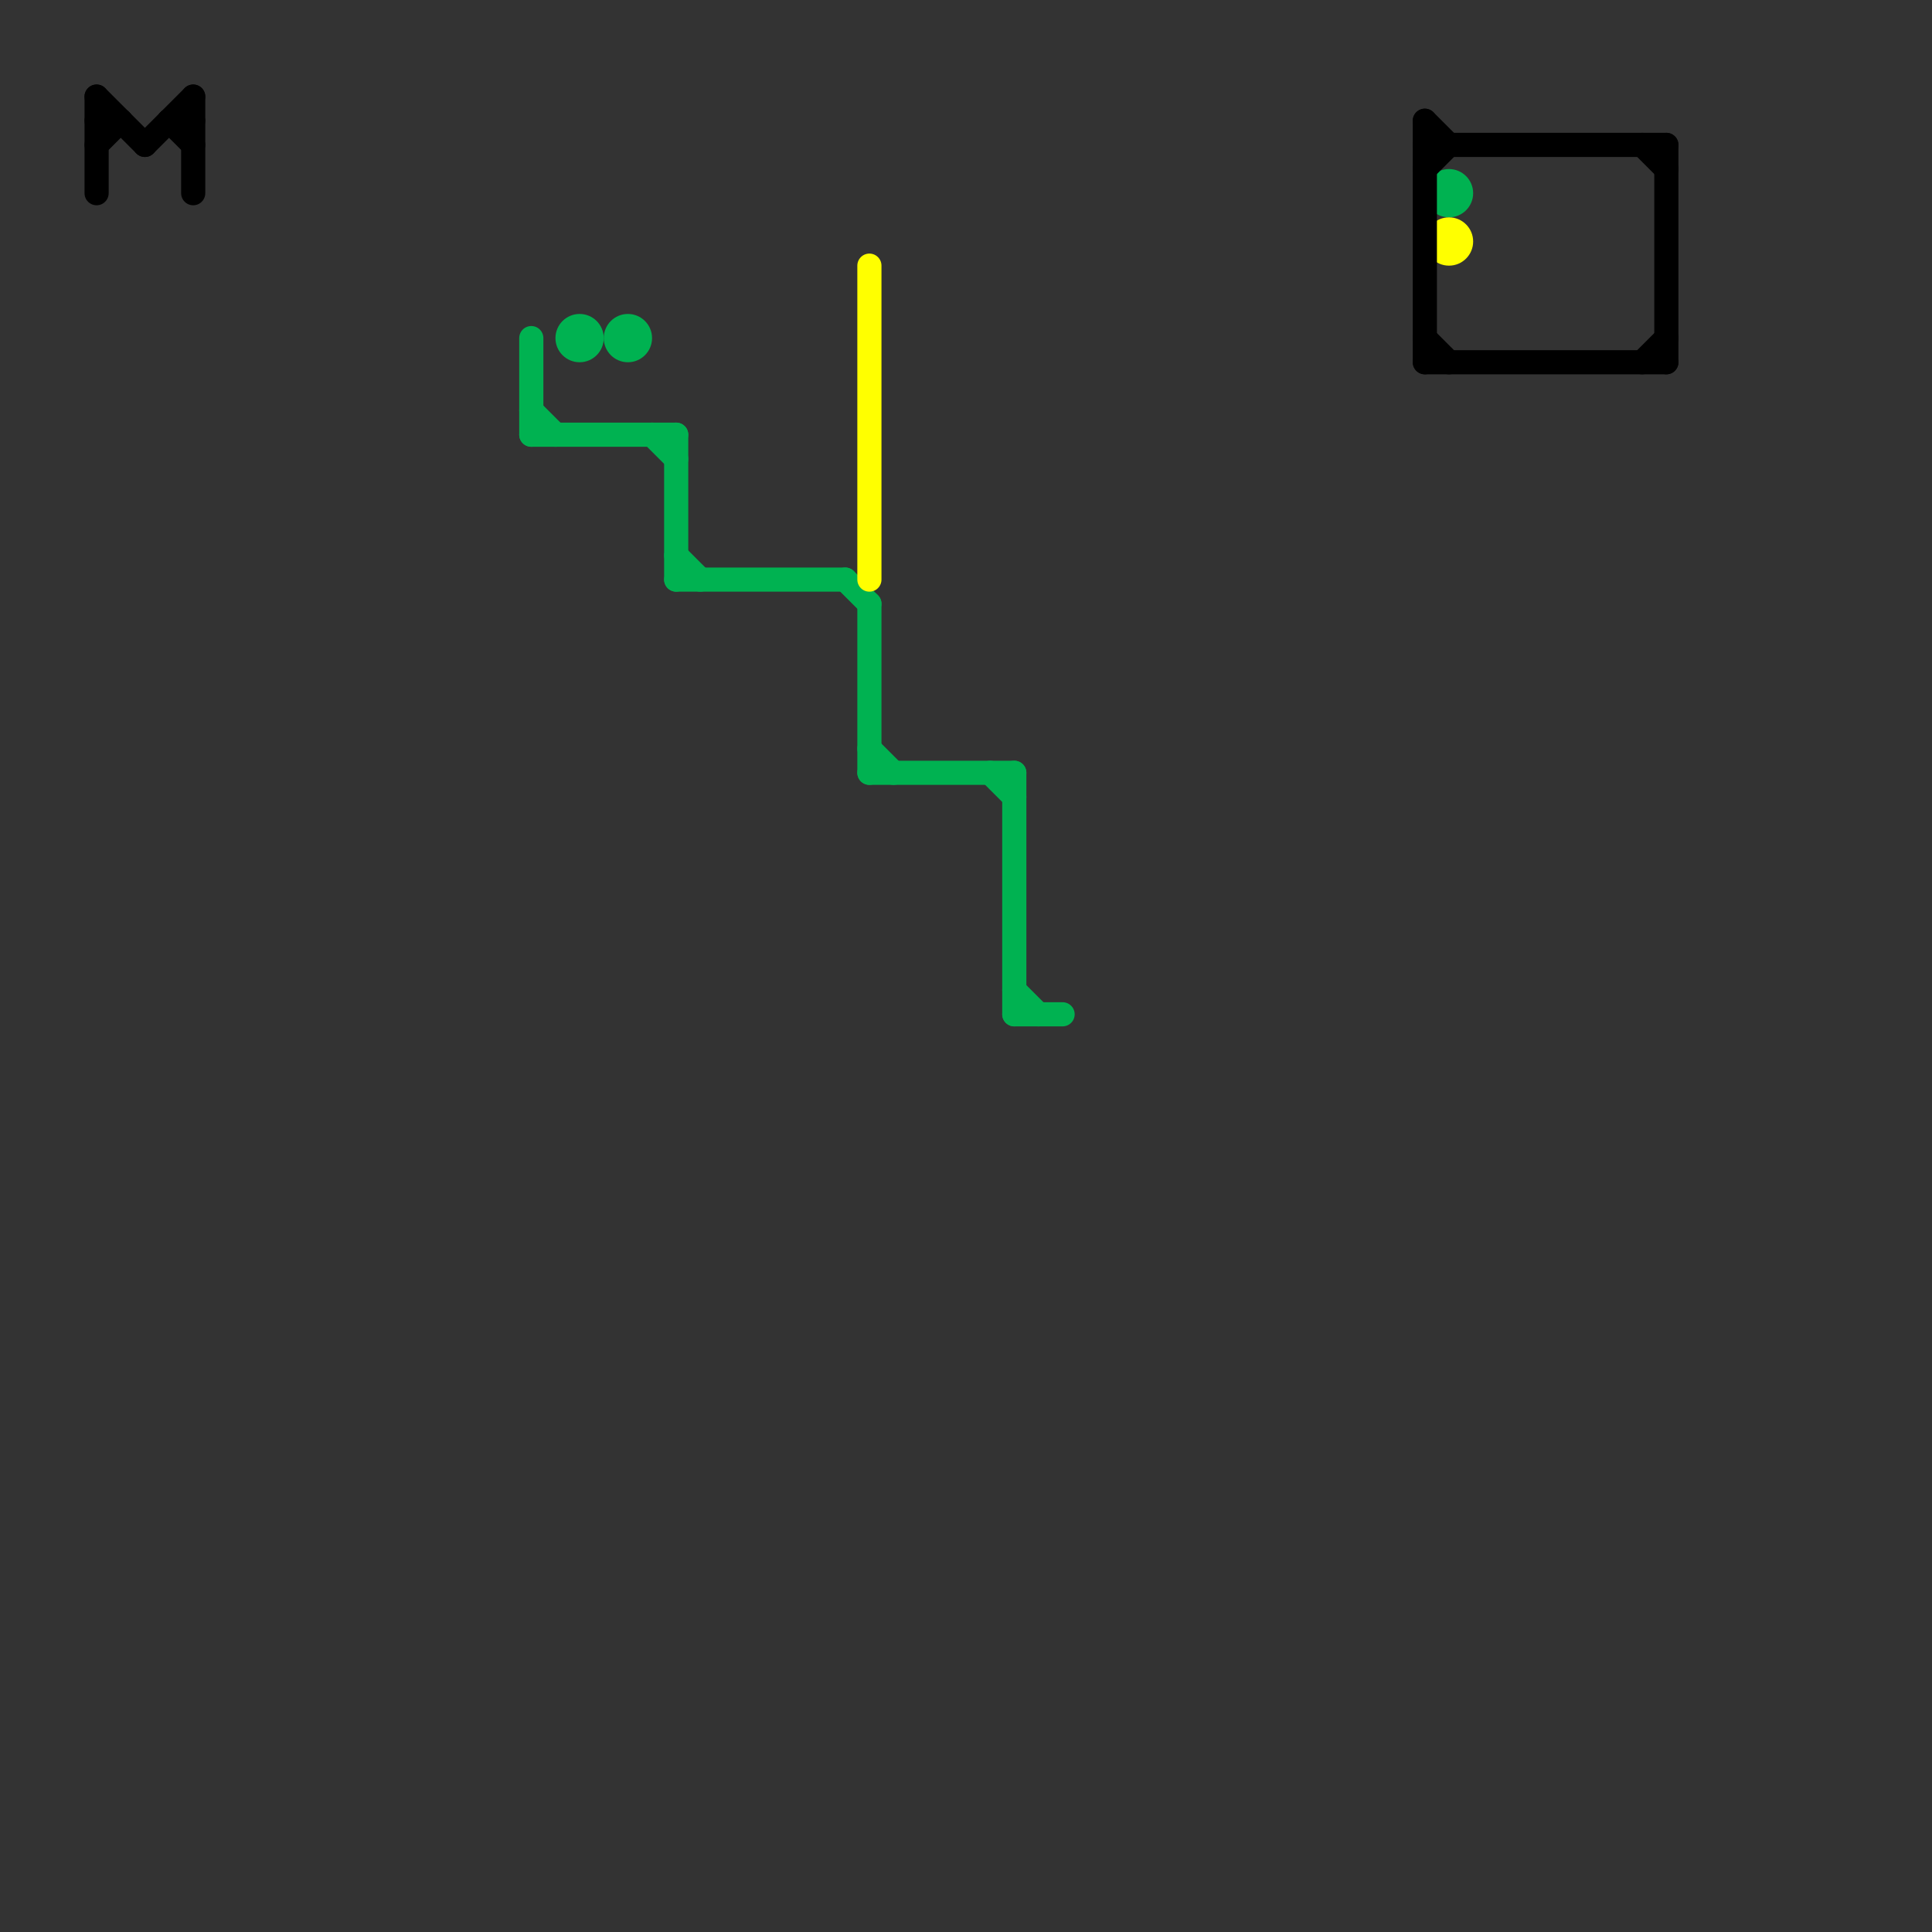 
<svg version="1.1" xmlns="http://www.w3.org/2000/svg" viewBox="0 0 80 80">
<rect x="0" y="0" width="80" height="80" fill="#333333" stroke="none"/>
<style>text { font: 1px Helvetica; font-weight: 600; white-space: pre; dominant-baseline: central; } line { stroke-width: 1; fill: none; stroke-linecap: round; stroke-linejoin: round; } .c0 { stroke: #00b251 } .c1 { stroke: #ffff00 } .c2 { stroke: #000000 }</style><defs><g id="wm-xf"><circle r="1.2" fill="#000"/><circle r="0.9" fill="#fff"/><circle r="0.6" fill="#000"/><circle r="0.3" fill="#fff"/></g><g id="wm"><circle r="0.6" fill="#000"/><circle r="0.3" fill="#fff"/></g></defs><line class="c0" x1="28" y1="18" x2="28" y2="24"/><line class="c0" x1="42" y1="42" x2="44" y2="42"/><line class="c0" x1="36" y1="25" x2="36" y2="32"/><line class="c0" x1="22" y1="17" x2="23" y2="18"/><line class="c0" x1="42" y1="41" x2="43" y2="42"/><line class="c0" x1="28" y1="23" x2="29" y2="24"/><line class="c0" x1="41" y1="32" x2="42" y2="33"/><line class="c0" x1="36" y1="31" x2="37" y2="32"/><line class="c0" x1="36" y1="32" x2="42" y2="32"/><line class="c0" x1="35" y1="24" x2="36" y2="25"/><line class="c0" x1="22" y1="18" x2="28" y2="18"/><line class="c0" x1="22" y1="14" x2="22" y2="18"/><line class="c0" x1="42" y1="32" x2="42" y2="42"/><line class="c0" x1="27" y1="18" x2="28" y2="19"/><line class="c0" x1="28" y1="24" x2="35" y2="24"/><circle cx="24" cy="14" r="1" fill="#00b251" /><circle cx="60" cy="8" r="1" fill="#00b251" /><circle cx="26" cy="14" r="1" fill="#00b251" /><line class="c1" x1="36" y1="11" x2="36" y2="24"/><circle cx="60" cy="10" r="1" fill="#ffff00" /><line class="c2" x1="68" y1="15" x2="69" y2="14"/><line class="c2" x1="8" y1="4" x2="8" y2="8"/><line class="c2" x1="59" y1="7" x2="60" y2="6"/><line class="c2" x1="4" y1="5" x2="5" y2="5"/><line class="c2" x1="7" y1="5" x2="8" y2="6"/><line class="c2" x1="59" y1="5" x2="59" y2="15"/><line class="c2" x1="59" y1="14" x2="60" y2="15"/><line class="c2" x1="68" y1="6" x2="69" y2="7"/><line class="c2" x1="4" y1="4" x2="6" y2="6"/><line class="c2" x1="7" y1="5" x2="8" y2="5"/><line class="c2" x1="59" y1="15" x2="69" y2="15"/><line class="c2" x1="6" y1="6" x2="8" y2="4"/><line class="c2" x1="69" y1="6" x2="69" y2="15"/><line class="c2" x1="59" y1="5" x2="60" y2="6"/><line class="c2" x1="4" y1="4" x2="4" y2="8"/><line class="c2" x1="4" y1="6" x2="5" y2="5"/><line class="c2" x1="59" y1="6" x2="69" y2="6"/>
</svg>
